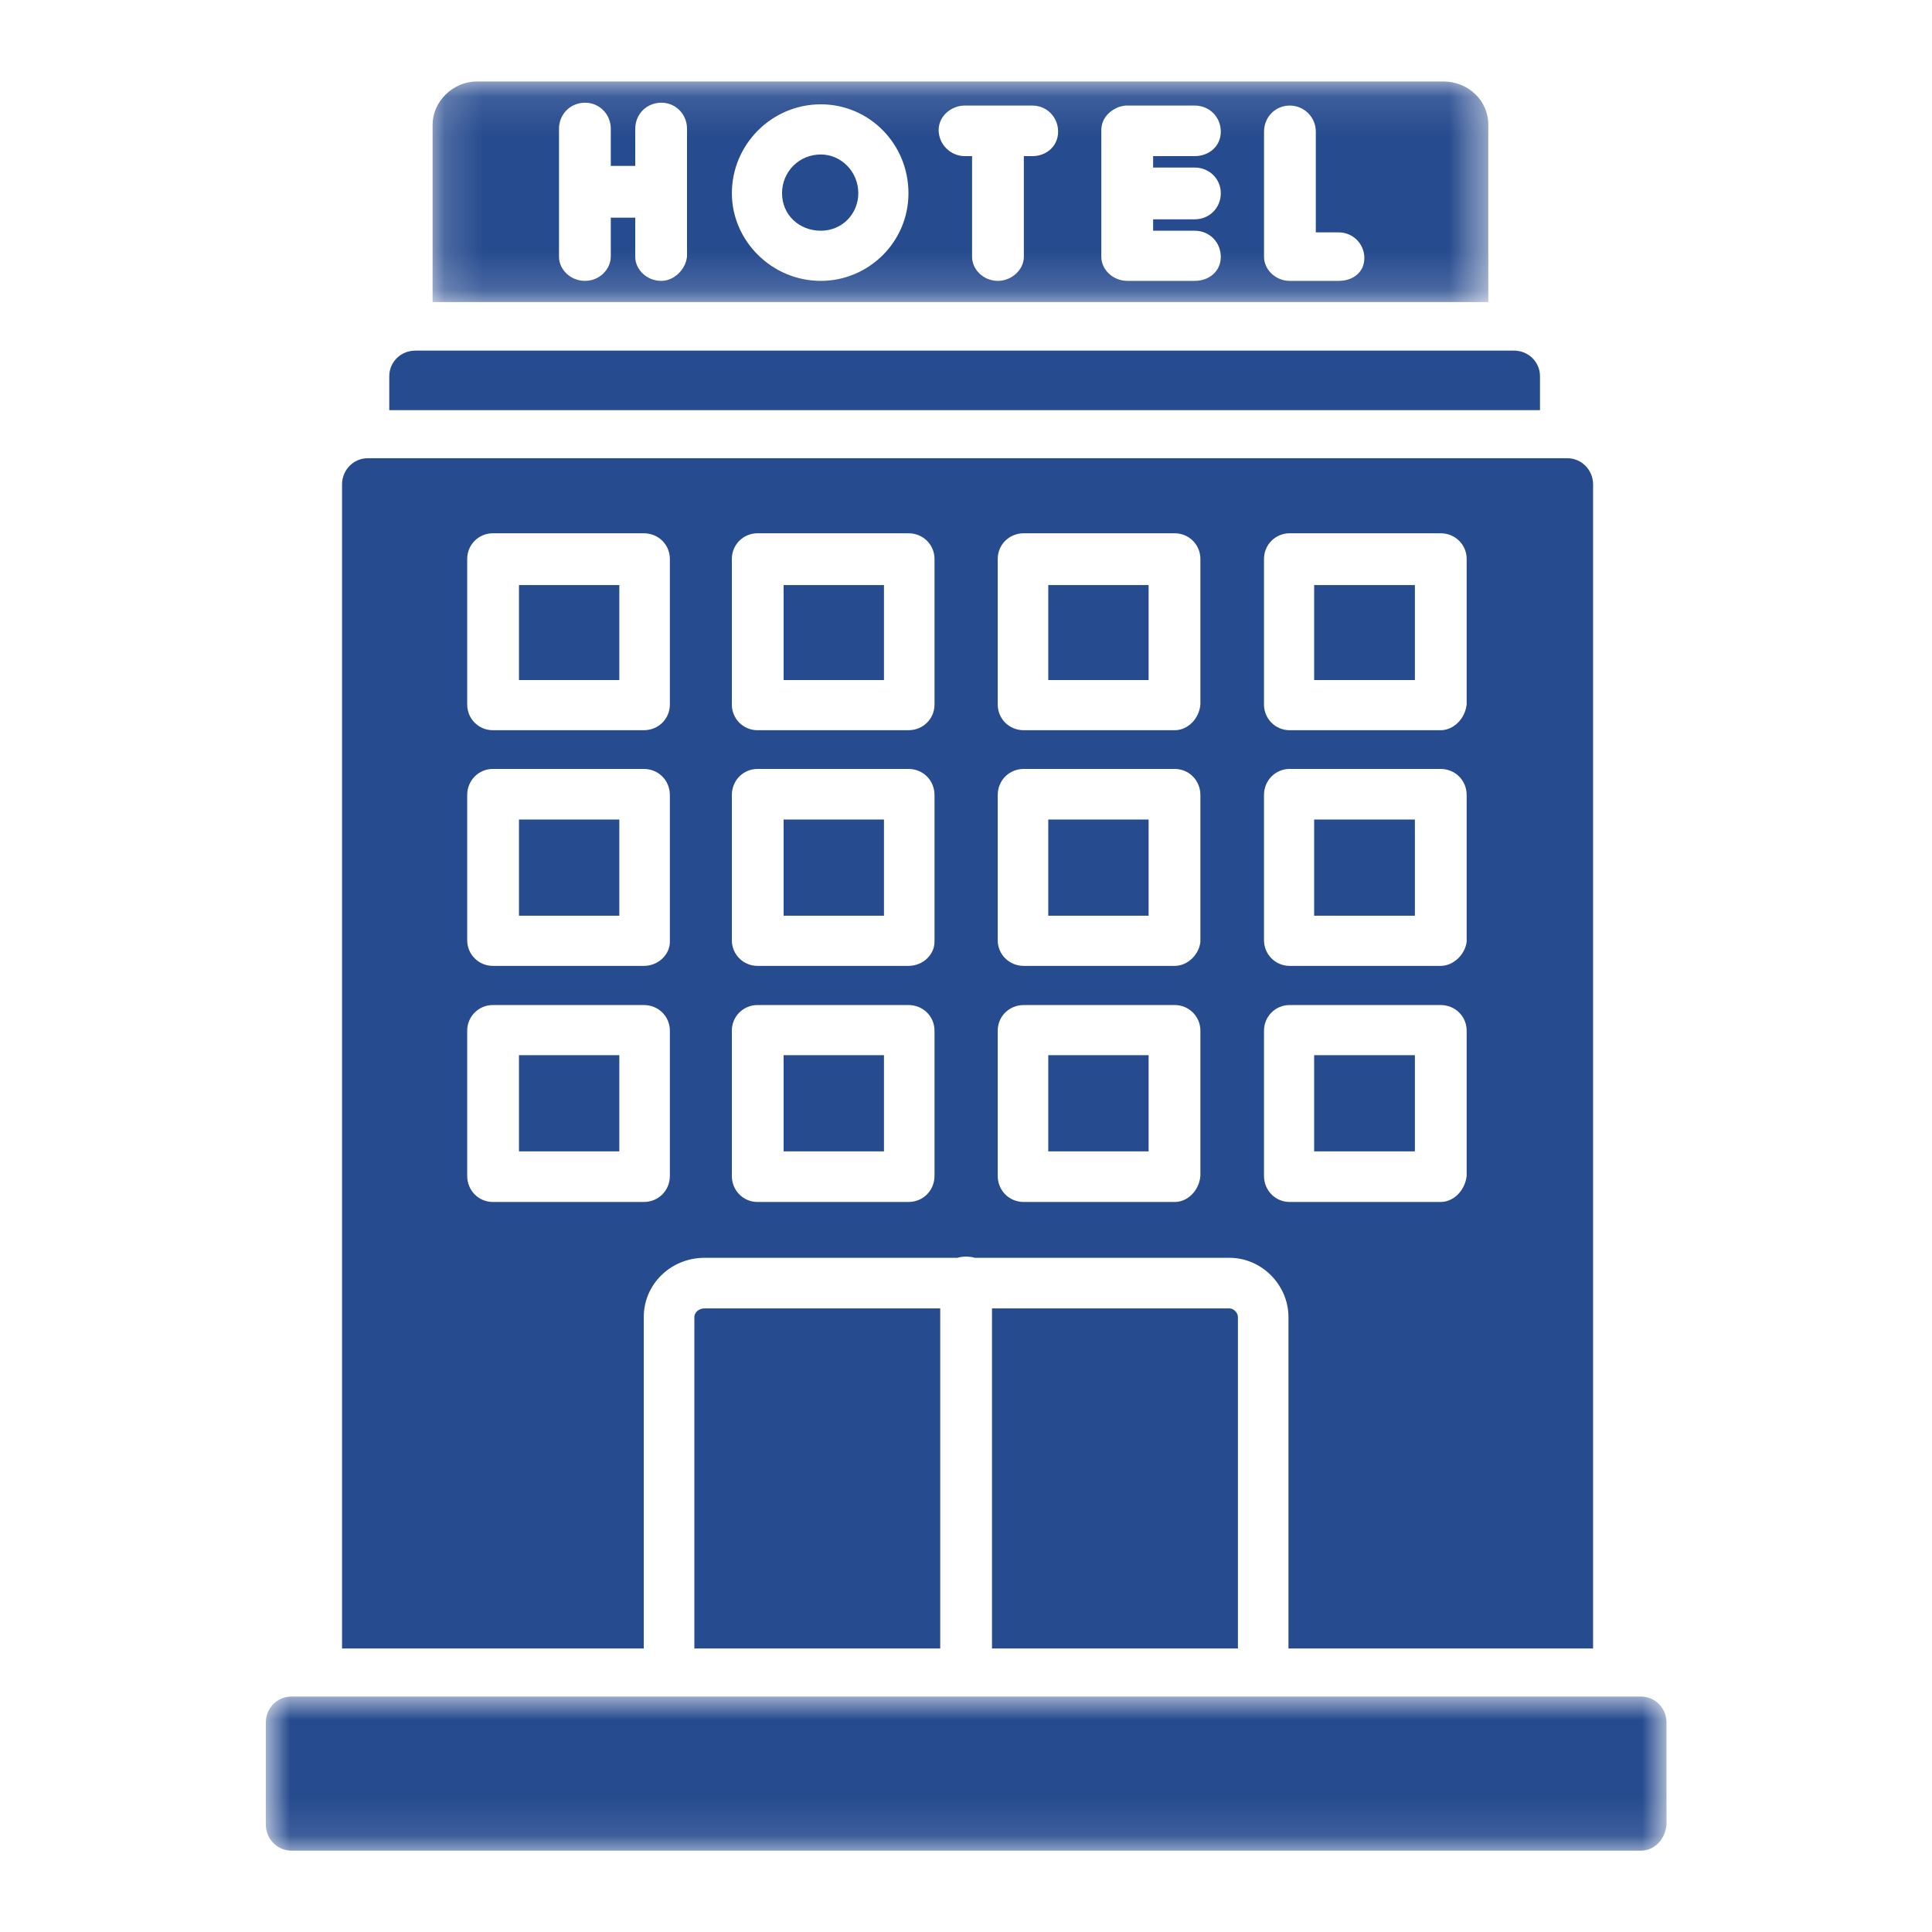 <?xml version="1.0" encoding="UTF-8"?>
<svg xmlns="http://www.w3.org/2000/svg" width="50" height="50" viewBox="0 0 50 50" fill="none">
  <path fill-rule="evenodd" clip-rule="evenodd" d="M33.345 42.662V34.083C33.345 33.27 32.67 32.552 31.815 32.552H25.23C25.156 32.531 25.082 32.521 24.998 32.521C24.924 32.521 24.85 32.531 24.776 32.552H18.233C17.368 32.552 16.661 33.228 16.661 34.083V42.662H8.852V12.534C8.852 12.165 9.147 11.859 9.516 11.859H40.564C40.933 11.859 41.229 12.165 41.229 12.534V42.662H33.345ZM25.673 42.662V33.861H31.815C31.931 33.861 32.037 33.977 32.037 34.083V42.662H25.673ZM24.333 33.861V42.662H17.97V34.083C17.97 33.977 18.075 33.861 18.233 33.861H24.333ZM16.661 18.898H12.756C12.387 18.898 12.091 18.602 12.091 18.233V14.466C12.091 14.096 12.387 13.801 12.756 13.801H16.661C17.041 13.801 17.336 14.096 17.336 14.466V18.233C17.336 18.602 17.041 18.898 16.661 18.898ZM13.431 17.6H16.028V15.141H13.431V17.6ZM23.51 18.898H19.605C19.236 18.898 18.94 18.602 18.94 18.233V14.466C18.94 14.096 19.236 13.801 19.605 13.801H23.51C23.89 13.801 24.185 14.096 24.185 14.466V18.233C24.185 18.602 23.89 18.898 23.51 18.898ZM20.28 17.6H22.877V15.141H20.28V17.6ZM30.401 18.898H26.496C26.116 18.898 25.821 18.602 25.821 18.233V14.466C25.821 14.096 26.116 13.801 26.496 13.801H30.401C30.77 13.801 31.066 14.096 31.066 14.466V18.233C31.034 18.602 30.739 18.898 30.401 18.898ZM27.129 17.6H29.726V15.141H27.129V17.6ZM37.282 18.898H33.377C33.008 18.898 32.712 18.602 32.712 18.233V14.466C32.712 14.096 33.008 13.801 33.377 13.801H37.282C37.662 13.801 37.957 14.096 37.957 14.466V18.233C37.915 18.602 37.619 18.898 37.282 18.898ZM34.01 17.6H36.617V15.141H34.01V17.6ZM16.661 24.997H12.756C12.387 24.997 12.091 24.701 12.091 24.332V20.576C12.091 20.196 12.387 19.9 12.756 19.9H16.661C17.041 19.9 17.336 20.196 17.336 20.576V24.374C17.336 24.701 17.041 24.997 16.661 24.997ZM13.431 23.699H16.028V21.209H13.431V23.699ZM23.51 24.997H19.605C19.236 24.997 18.94 24.701 18.94 24.332V20.576C18.94 20.196 19.236 19.9 19.605 19.9H23.51C23.89 19.9 24.185 20.196 24.185 20.576V24.374C24.185 24.701 23.89 24.997 23.51 24.997ZM20.28 23.699H22.877V21.209H20.28V23.699ZM30.401 24.997H26.496C26.116 24.997 25.821 24.701 25.821 24.332V20.576C25.821 20.196 26.116 19.9 26.496 19.9H30.401C30.77 19.9 31.066 20.196 31.066 20.576V24.374C31.034 24.701 30.739 24.997 30.401 24.997ZM27.129 23.699H29.726V21.209H27.129V23.699ZM37.282 24.997H33.377C33.008 24.997 32.712 24.701 32.712 24.332V20.576C32.712 20.196 33.008 19.9 33.377 19.9H37.282C37.662 19.9 37.957 20.196 37.957 20.576V24.374C37.915 24.701 37.619 24.997 37.282 24.997ZM34.01 23.699H36.617V21.209H34.01V23.699ZM16.661 31.107H12.756C12.387 31.107 12.091 30.811 12.091 30.431V26.675C12.091 26.305 12.387 26.01 12.756 26.01H16.661C17.041 26.01 17.336 26.305 17.336 26.675V30.431C17.336 30.811 17.041 31.107 16.661 31.107ZM13.431 29.798H16.028V27.308H13.431V29.798ZM23.51 31.107H19.605C19.236 31.107 18.94 30.811 18.94 30.431V26.675C18.94 26.305 19.236 26.01 19.605 26.01H23.51C23.89 26.01 24.185 26.305 24.185 26.675V30.431C24.185 30.811 23.89 31.107 23.51 31.107ZM20.28 29.798H22.877V27.308H20.28V29.798ZM30.401 31.107H26.496C26.116 31.107 25.821 30.811 25.821 30.431V26.675C25.821 26.305 26.116 26.01 26.496 26.01H30.401C30.77 26.01 31.066 26.305 31.066 26.675V30.431C31.034 30.811 30.739 31.107 30.401 31.107ZM27.129 29.798H29.726V27.308H27.129V29.798ZM37.282 31.107H33.377C33.008 31.107 32.712 30.811 32.712 30.431V26.675C32.712 26.305 33.008 26.01 33.377 26.01H37.282C37.662 26.01 37.957 26.305 37.957 26.675V30.431C37.915 30.811 37.619 31.107 37.282 31.107ZM34.01 29.798H36.617V27.308H34.01V29.798Z" fill="#274B8F"></path>
  <mask id="mask0_1207_2316" style="mask-type:luminance" maskUnits="userSpaceOnUse" x="6" y="43" width="38" height="5">
    <path d="M6.895 43.889H43.098V47.896H6.895V43.889Z" fill="white"></path>
  </mask>
  <g mask="url(#mask0_1207_2316)">
    <path fill-rule="evenodd" clip-rule="evenodd" d="M42.464 47.895H7.544C7.174 47.895 6.879 47.589 6.879 47.22V44.582C6.879 44.202 7.174 43.906 7.544 43.906H42.464C42.833 43.906 43.129 44.202 43.129 44.582V47.22C43.097 47.589 42.833 47.895 42.464 47.895Z" fill="#274B8F"></path>
  </g>
  <path fill-rule="evenodd" clip-rule="evenodd" d="M10.074 10.615V9.739C10.074 9.37 10.37 9.074 10.75 9.074H39.18C39.56 9.074 39.855 9.37 39.855 9.739V10.615H10.074Z" fill="#274B8F"></path>
  <mask id="mask1_1207_2316" style="mask-type:luminance" maskUnits="userSpaceOnUse" x="11" y="2" width="28" height="6">
    <path d="M11.172 2.109H38.518V7.84H11.172V2.109Z" fill="white"></path>
  </mask>
  <g mask="url(#mask1_1207_2316)">
    <path fill-rule="evenodd" clip-rule="evenodd" d="M11.195 7.818V3.228C11.195 2.637 11.712 2.109 12.345 2.109H37.357C37.99 2.109 38.517 2.595 38.517 3.228V7.818H11.195ZM16.44 5.634H15.807V6.636C15.807 6.974 15.511 7.269 15.142 7.269C14.762 7.269 14.467 6.974 14.467 6.647V3.333C14.467 2.954 14.762 2.658 15.142 2.658C15.511 2.658 15.807 2.954 15.807 3.333V4.294H16.44V3.333C16.44 2.954 16.736 2.658 17.116 2.658C17.485 2.658 17.78 2.954 17.78 3.333V6.636C17.749 6.974 17.443 7.269 17.116 7.269C16.736 7.269 16.44 6.974 16.44 6.647V5.634ZM25.822 7.269C25.453 7.269 25.157 6.974 25.157 6.647V4.04H24.967C24.598 4.04 24.292 3.734 24.292 3.365C24.292 2.996 24.629 2.732 24.967 2.732H26.719C27.088 2.732 27.384 3.027 27.384 3.407C27.384 3.777 27.088 4.04 26.719 4.04H26.497V6.647C26.497 6.974 26.191 7.269 25.822 7.269ZM30.919 5.676H29.843V5.971H30.919C31.299 5.971 31.594 6.267 31.594 6.647C31.594 7.016 31.299 7.269 30.919 7.269H29.178C28.798 7.269 28.502 6.974 28.502 6.647V3.365C28.502 3.112 28.661 2.911 28.872 2.806C28.946 2.764 29.041 2.743 29.125 2.732H30.919C31.299 2.732 31.594 3.027 31.594 3.407C31.594 3.777 31.299 4.04 30.919 4.04H29.843V4.336H30.919C31.299 4.336 31.594 4.631 31.594 5.001C31.594 5.38 31.299 5.676 30.919 5.676ZM34.644 7.269H33.378C33.009 7.269 32.713 6.974 32.713 6.647V3.407C32.713 3.027 33.009 2.732 33.378 2.732C33.747 2.732 34.053 3.027 34.053 3.407V6.014H34.644C35.014 6.014 35.309 6.309 35.309 6.678C35.309 7.048 35.014 7.269 34.644 7.269ZM21.242 7.269C19.976 7.269 18.941 6.235 18.941 5.001C18.941 3.734 19.976 2.7 21.242 2.7C22.508 2.7 23.511 3.734 23.511 5.001C23.511 6.267 22.477 7.269 21.242 7.269ZM21.242 3.998C20.682 3.998 20.239 4.441 20.239 5.001C20.239 5.56 20.682 5.971 21.242 5.971C21.801 5.971 22.213 5.528 22.213 5.001C22.213 4.441 21.769 3.998 21.242 3.998Z" fill="#274B8F"></path>
  </g>
</svg>
